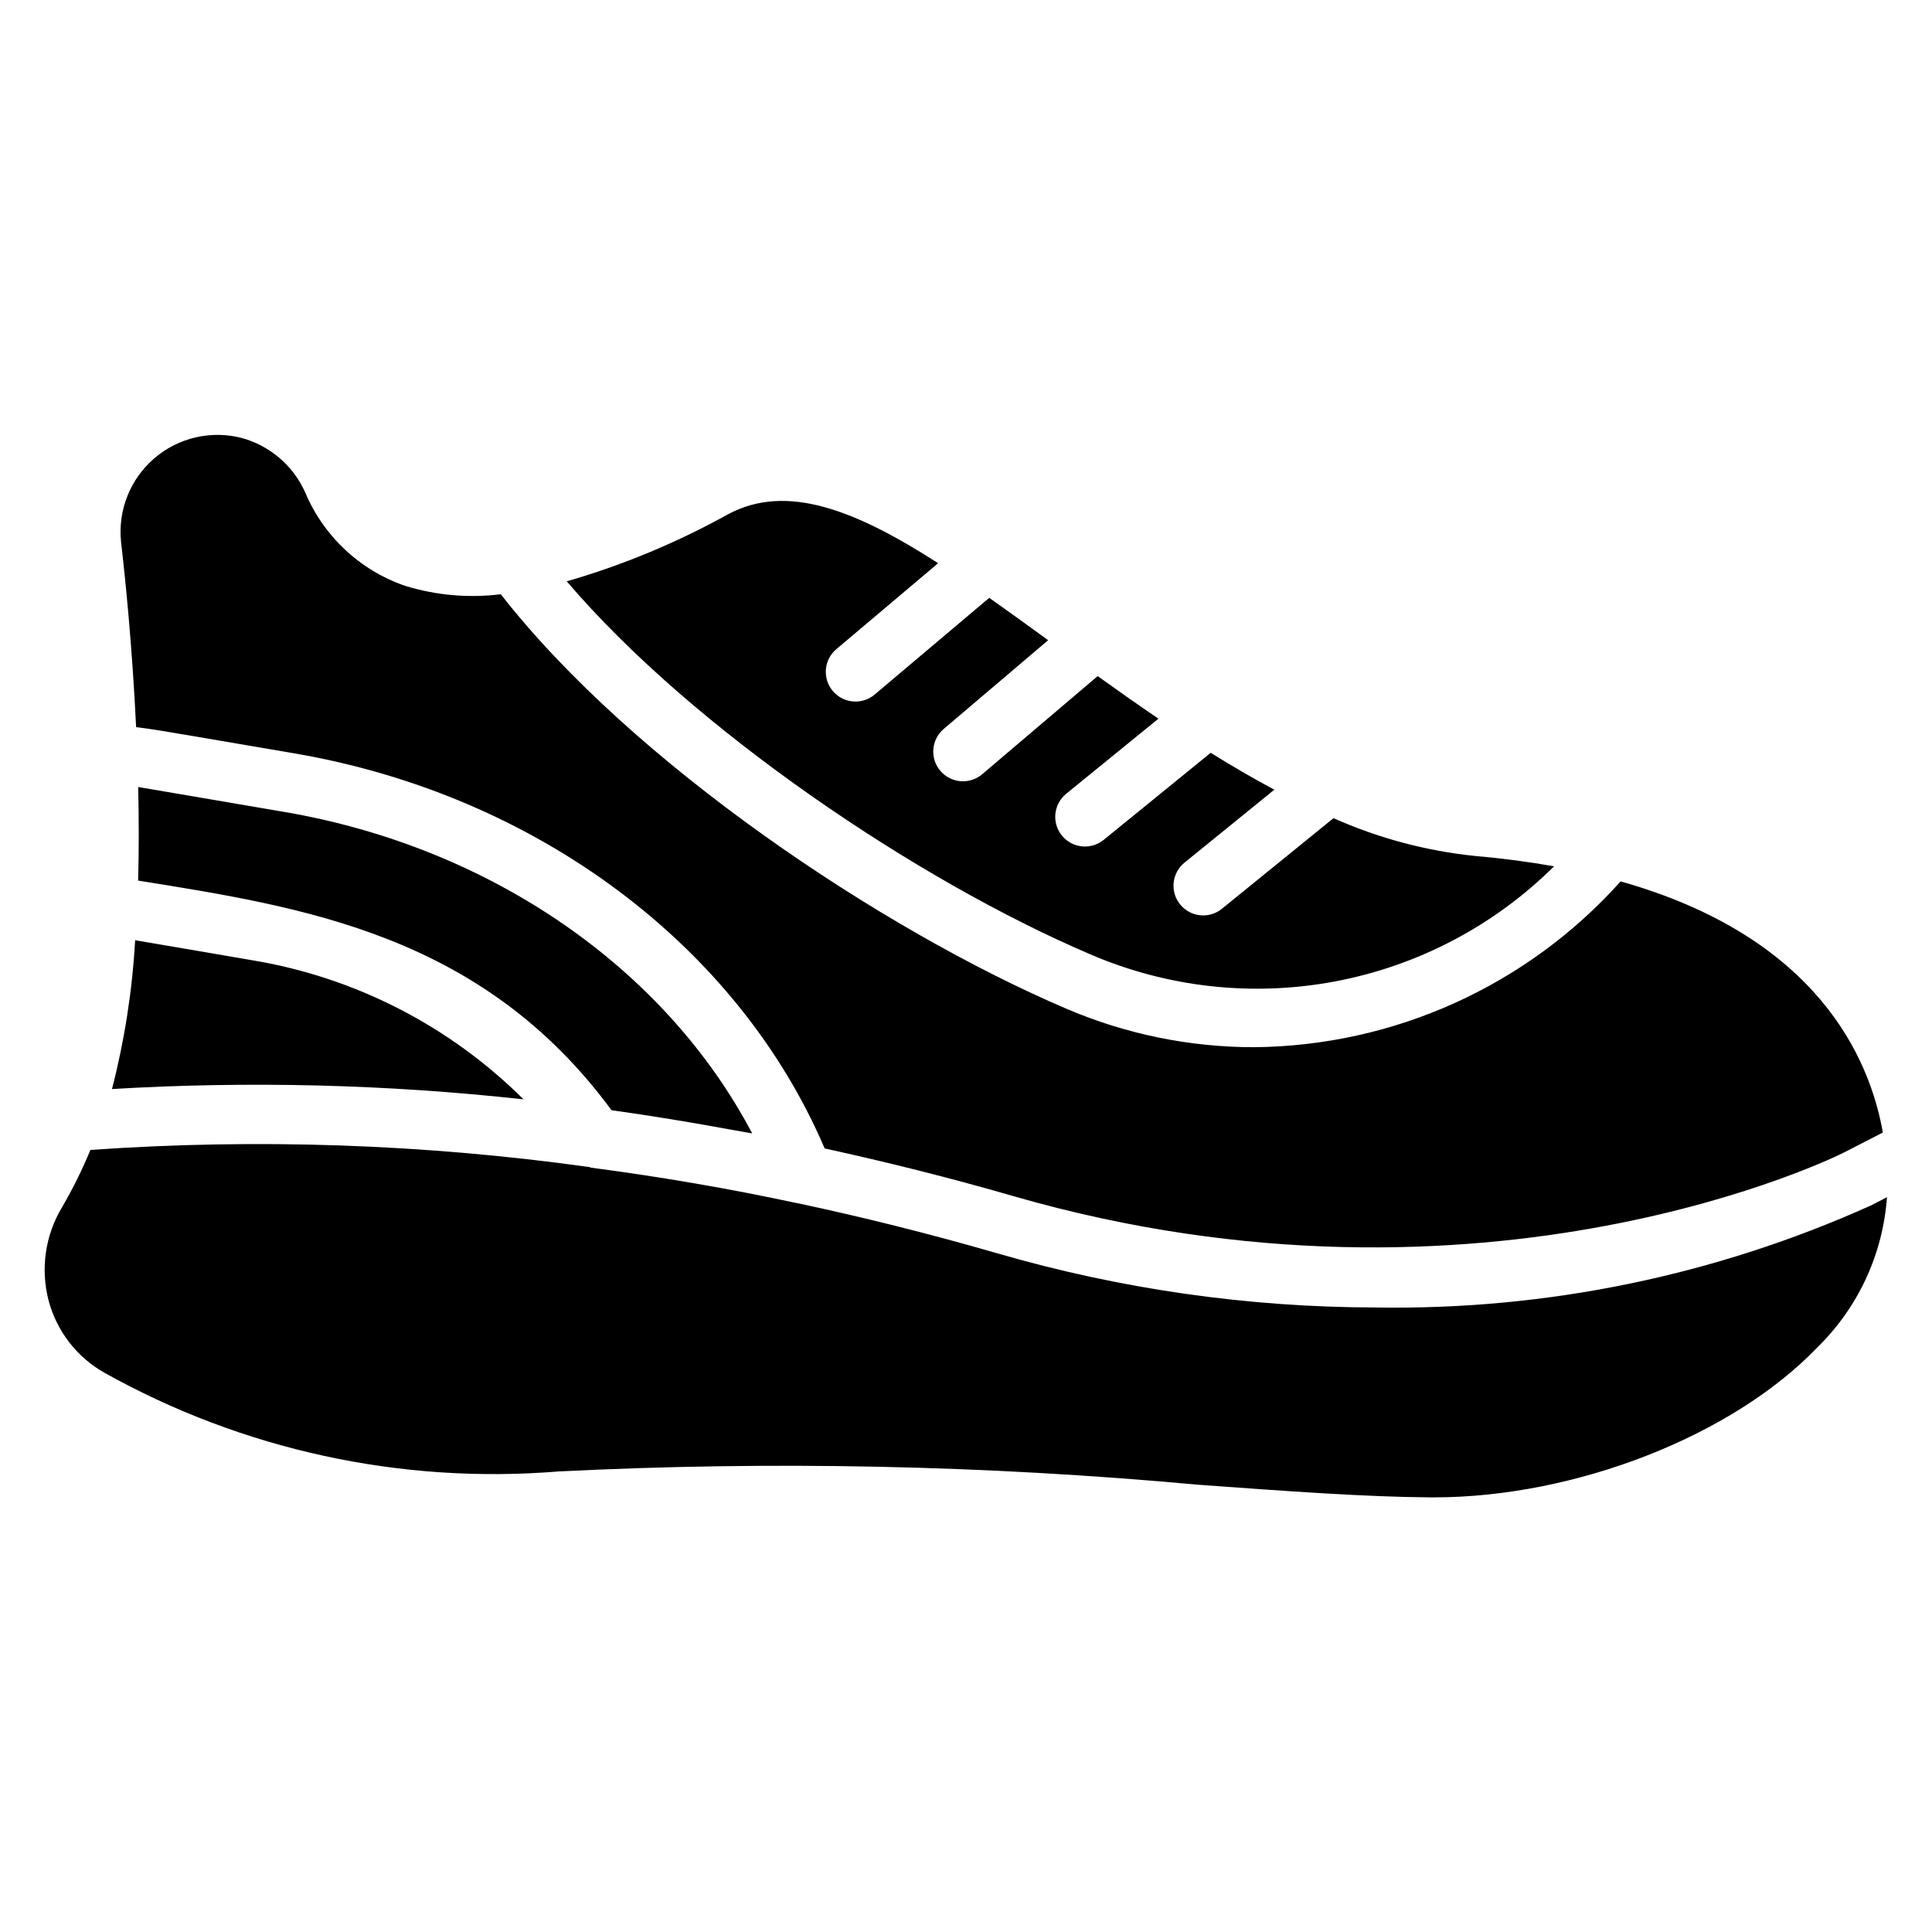 <?xml version="1.0" encoding="UTF-8"?>
<!-- Uploaded to: SVG Repo, www.svgrepo.com, Generator: SVG Repo Mixer Tools -->
<svg fill="#000000" width="800px" height="800px" version="1.1" viewBox="144 144 512 512" xmlns="http://www.w3.org/2000/svg">
 <path d="m176.09 287.66c-0.895-8.391 2.391-16.684 8.785-22.188 6.394-5.504 15.082-7.519 23.246-5.391 7.383 2.043 13.484 7.242 16.668 14.211 4.887 11.75 14.57 20.84 26.605 24.973 8.191 2.516 16.82 3.273 25.32 2.215 34.863 44.68 100.79 88.855 149.88 109.84 15.688 6.719 32.574 10.188 49.641 10.199 37.156-0.301 72.465-16.254 97.25-43.938 51.875 14.633 65.953 46.539 69.492 66.551l-10.34 5.312c-0.93 0.484-94.949 47.598-219.98 11.57-17.262-4.992-33.953-9.133-50.113-12.664-22.992-53.766-76.379-93.73-140.54-104.7l-25.945-4.43c-7.273-1.242-12.336-2.098-15.988-2.523-1.016-21.371-2.894-39.648-3.988-49.035zm256.69 109.18c20.492 8.859 43.164 11.379 65.098 7.231 21.934-4.144 42.125-14.762 57.969-30.488-6.481-1.148-13.375-2.09-20.836-2.731-12.992-1.328-25.688-4.715-37.617-10.031l-29.566 24.008v0.004c-3.375 2.742-8.332 2.231-11.074-1.145s-2.231-8.332 1.145-11.074l23.82-19.34c-5.684-3.027-11.309-6.309-16.867-9.777l-28.379 23.09c-3.375 2.727-8.32 2.211-11.059-1.156-2.738-3.367-2.234-8.312 1.125-11.062l24.465-19.91c-5.453-3.699-10.824-7.488-16.105-11.285l-30.605 26.004c-1.594 1.352-3.656 2.016-5.738 1.848-2.078-0.168-4.008-1.16-5.359-2.75-2.816-3.312-2.41-8.281 0.902-11.098l27.676-23.516c-5.379-3.91-10.574-7.676-15.613-11.227l-30.359 25.625v0.004c-3.32 2.805-8.289 2.387-11.094-0.934-2.809-3.324-2.391-8.293 0.934-11.098l26.98-22.773c-21.727-13.977-40.094-21.344-55.688-12.965-13.531 7.508-27.871 13.469-42.738 17.77 33.551 39.32 93.164 79.367 138.59 98.777zm207.05 66.613c-41.211 18.555-86.008 27.789-131.2 27.043-33.953-0.051-67.73-4.883-100.34-14.355-18.223-5.269-35.844-9.637-52.785-13.254-0.074-0.016-0.145-0.008-0.219-0.023-17.672-3.809-36.055-6.977-54.621-9.414-0.172-0.023-0.316-0.137-0.484-0.172l0.004 0.004c-43.797-6.109-88.105-7.629-132.22-4.535-2.148 5.191-4.644 10.234-7.465 15.094-4.5 7.418-5.812 16.344-3.637 24.742 2.133 8.125 7.457 15.043 14.766 19.184 36.652 20.496 78.582 29.609 120.44 26.18 56.453-2.828 113.04-1.656 169.32 3.512 23.887 1.742 44.512 3.242 61.699 3.359h0.898c37.445 0 79.098-16.25 101.57-39.691l0.004 0.004c10.848-10.57 17.434-24.754 18.508-39.859zm-420.48-104.28-25.945-4.43c-5.848-1-10.02-1.715-12.777-2.176 0.18 8.133 0.207 16.469-0.02 24.797 43.695 7.023 91.109 14.215 125.45 60.852 10.363 1.445 21.105 3.207 32.125 5.238 1.715 0.316 3.453 0.586 5.156 0.914-23.023-43.75-69.211-75.836-123.98-85.195zm63.391 76.164c-19.59-19.5-44.781-32.395-72.055-36.887l-11.5-1.977c-6.801-1.172-13.703-2.356-19.375-3.305h0.004c-0.75 13.316-2.805 26.523-6.133 39.438 36.363-2.16 72.848-1.246 109.06 2.731z"/>
</svg>